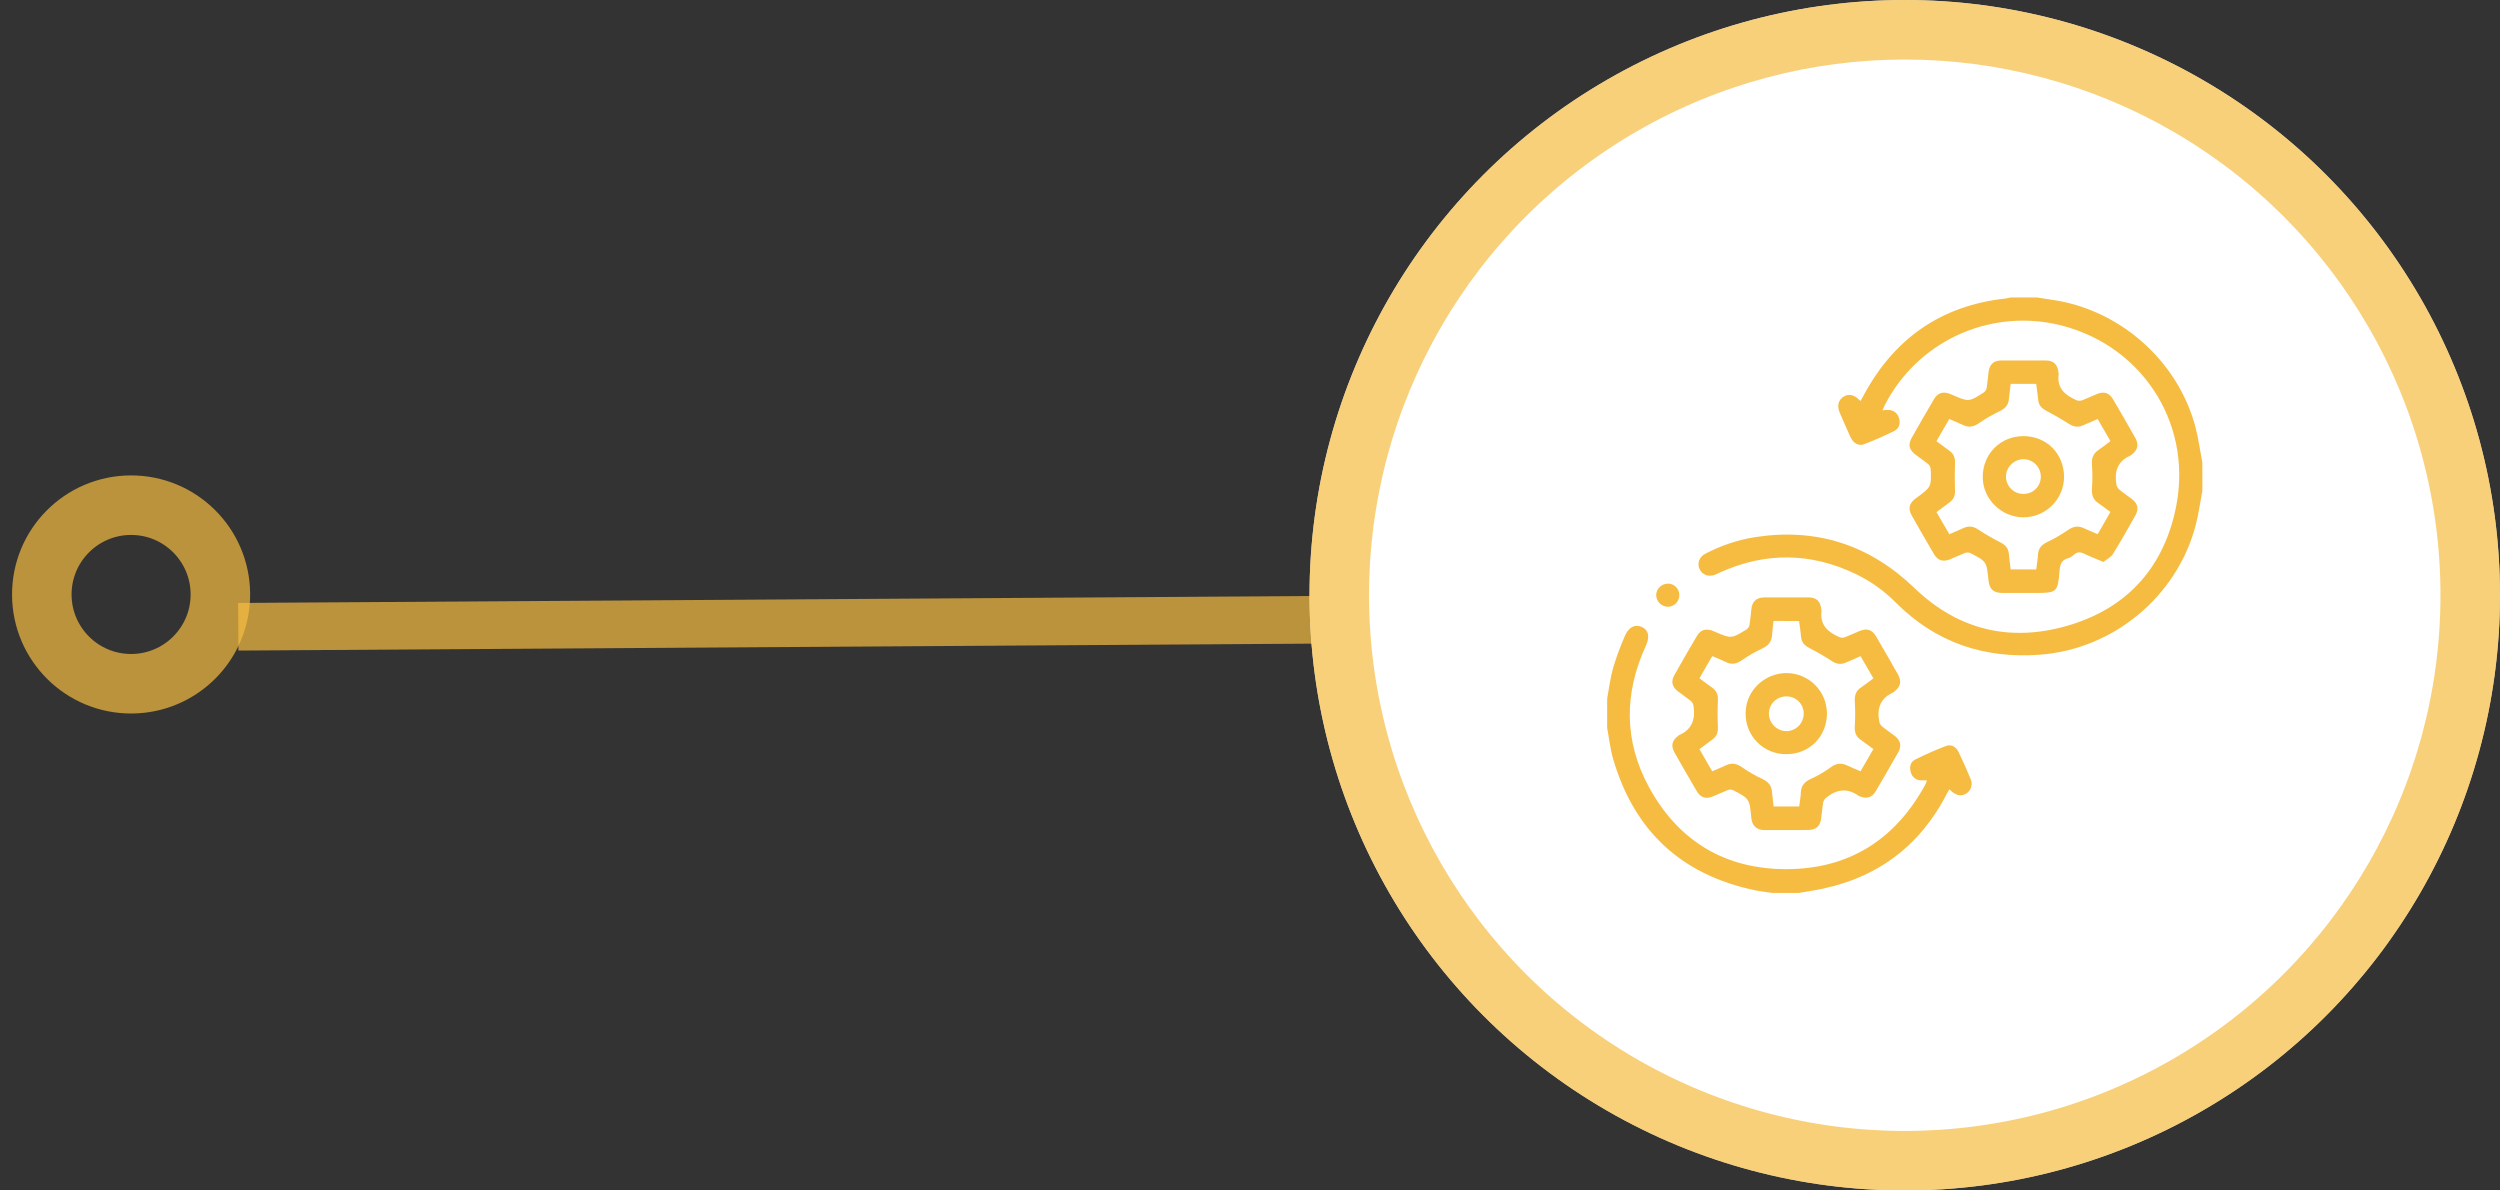 <svg width="210" height="100" viewBox="0 0 210 100" fill="none" xmlns="http://www.w3.org/2000/svg">
<rect x="0" y="0" width="210" height="100" fill="#333333" stroke="none"/>
<line x1="120.012" y1="52" x2="20.015" y2="52.648" stroke="#F6BC41" stroke-opacity="0.7" stroke-width="4"/>
<circle cx="160" cy="50" r="50" fill="white"/>
<circle cx="160" cy="50" r="47.5" stroke="#F6BC41" stroke-opacity="0.7" stroke-width="5"/>
<g clip-path="url(#clip0_3102_2732)">
<path d="M185 41.211C184.812 42.198 184.683 43.2 184.426 44.169C182.833 50.137 177.504 54.538 171.346 54.996C166.678 55.342 162.622 53.984 159.278 50.646C158.304 49.66 157.171 48.845 155.926 48.236C152.119 46.397 148.29 46.354 144.439 48.105C144.321 48.159 144.206 48.221 144.086 48.269C143.549 48.484 143.031 48.311 142.784 47.841C142.536 47.371 142.709 46.792 143.239 46.518C144.55 45.826 145.966 45.353 147.43 45.118C152.604 44.322 157.047 45.769 160.829 49.407C164.612 53.045 169.107 53.989 174.008 52.457C178.86 50.939 181.834 47.487 182.806 42.489C184.2 35.328 179.672 28.668 172.528 27.195C169.74 26.629 166.842 26.99 164.277 28.223C161.712 29.456 159.621 31.495 158.323 34.027C158.258 34.157 158.203 34.288 158.122 34.465C158.308 34.452 158.446 34.434 158.583 34.434C158.797 34.425 159.006 34.49 159.177 34.618C159.349 34.746 159.471 34.928 159.523 35.135C159.653 35.581 159.523 35.993 159.133 36.193C158.307 36.608 157.456 36.974 156.594 37.311C156.126 37.491 155.682 37.236 155.449 36.73C155.129 36.038 154.823 35.337 154.525 34.634C154.294 34.091 154.42 33.613 154.842 33.332C155.264 33.051 155.738 33.148 156.153 33.564C156.186 33.596 156.221 33.626 156.284 33.682C156.36 33.544 156.43 33.422 156.496 33.298C159.066 28.465 163.025 25.657 168.505 25.07C168.632 25.05 168.758 25.023 168.883 24.989H171.129C171.527 25.052 171.924 25.12 172.323 25.177C178.03 25.969 182.935 30.282 184.413 35.854C184.673 36.839 184.803 37.855 184.996 38.858L185 41.211Z" fill="#F6BC41"/>
<path d="M135 58.691C135.16 57.832 135.26 56.956 135.499 56.118C135.771 55.201 136.101 54.302 136.487 53.426C136.816 52.652 137.361 52.405 137.927 52.671C138.493 52.936 138.596 53.499 138.246 54.263C136.411 58.262 136.41 62.266 138.521 66.13C140.995 70.669 144.937 73.031 150.109 73.008C155.301 72.987 159.16 70.548 161.674 66C161.737 65.887 161.789 65.767 161.84 65.648C161.852 65.622 161.84 65.586 161.832 65.548H161.406C161.2 65.557 160.997 65.493 160.833 65.368C160.669 65.243 160.553 65.064 160.507 64.863C160.376 64.436 160.465 64.005 160.878 63.801C161.721 63.383 162.582 62.995 163.462 62.663C163.905 62.496 164.309 62.73 164.514 63.155C164.881 63.915 165.224 64.687 165.546 65.47C165.635 65.683 165.645 65.921 165.573 66.14C165.501 66.359 165.353 66.545 165.155 66.664C164.71 66.935 164.264 66.827 163.751 66.301C163.685 66.411 163.621 66.512 163.564 66.618C161.18 71.29 157.358 73.971 152.212 74.822L151.118 75.004H148.867C148.389 74.932 147.906 74.885 147.435 74.786C141.253 73.495 137.275 69.817 135.503 63.754C135.255 62.905 135.164 62.01 135 61.137V58.691Z" fill="#F6BC41"/>
<path d="M176.695 47.206C176.104 46.957 175.603 46.772 175.133 46.538C174.793 46.37 174.509 46.32 174.206 46.6C174.064 46.736 173.893 46.836 173.706 46.895C173.121 47.055 173.036 47.491 172.996 48.003C172.858 49.729 172.762 49.809 171.022 49.809C170.094 49.809 169.167 49.809 168.239 49.809C167.44 49.809 167.111 49.507 167.031 48.724C166.872 47.161 166.875 47.155 165.483 46.447C165.339 46.397 165.181 46.401 165.04 46.458C164.616 46.62 164.207 46.823 163.784 46.992C163.211 47.221 162.768 47.078 162.453 46.544C161.818 45.466 161.193 44.381 160.578 43.289C160.268 42.74 160.371 42.3 160.855 41.914C160.906 41.874 160.961 41.839 161.013 41.8C162.243 40.888 162.249 40.888 162.173 39.35C162.148 39.199 162.067 39.063 161.948 38.967C161.608 38.69 161.241 38.447 160.892 38.186C160.371 37.782 160.259 37.353 160.581 36.782C161.195 35.692 161.821 34.607 162.457 33.527C162.771 32.995 163.209 32.862 163.79 33.085C163.85 33.108 163.91 33.134 163.97 33.16C165.379 33.771 165.383 33.775 166.669 32.944C166.787 32.845 166.864 32.706 166.885 32.553C166.954 32.121 166.988 31.682 167.039 31.251C167.112 30.62 167.469 30.283 168.1 30.279C169.353 30.272 170.605 30.272 171.858 30.279C172.473 30.279 172.82 30.603 172.9 31.21C172.918 31.289 172.927 31.37 172.926 31.452C172.769 32.648 173.508 33.221 174.458 33.632C174.604 33.681 174.762 33.677 174.905 33.621C175.331 33.461 175.739 33.259 176.161 33.09C176.738 32.859 177.177 32.999 177.492 33.534C178.127 34.612 178.753 35.697 179.37 36.789C179.676 37.332 179.571 37.781 179.094 38.167C179.046 38.211 178.992 38.249 178.935 38.28C177.863 38.75 177.599 39.615 177.775 40.681C177.802 40.846 177.883 40.997 178.005 41.111C178.34 41.392 178.709 41.632 179.057 41.901C179.578 42.292 179.683 42.746 179.366 43.307C178.751 44.397 178.138 45.49 177.478 46.552C177.307 46.814 176.97 46.979 176.695 47.206ZM171.042 47.833C171.096 47.392 171.172 46.974 171.195 46.555C171.233 46.034 171.512 45.754 171.966 45.533C172.578 45.238 173.166 44.897 173.726 44.514C174.147 44.225 174.536 44.142 174.999 44.35C175.389 44.529 175.79 44.694 176.204 44.871L177.275 43.007C176.913 42.746 176.594 42.486 176.258 42.263C175.819 41.966 175.686 41.573 175.724 41.048C175.771 40.371 175.771 39.691 175.724 39.014C175.686 38.487 175.827 38.103 176.265 37.802C176.609 37.57 176.935 37.31 177.278 37.053L176.203 35.198C175.747 35.395 175.345 35.566 174.945 35.741C174.545 35.915 174.177 35.852 173.799 35.611C173.174 35.21 172.527 34.839 171.871 34.492C171.492 34.294 171.255 34.038 171.211 33.605C171.167 33.173 171.1 32.708 171.042 32.245H168.897C168.844 32.694 168.786 33.125 168.743 33.557C168.694 34.047 168.42 34.323 167.983 34.535C167.37 34.828 166.78 35.169 166.22 35.553C165.784 35.857 165.38 35.931 164.905 35.707C164.529 35.53 164.143 35.372 163.739 35.195C163.364 35.846 163.019 36.444 162.664 37.057C163.055 37.35 163.405 37.616 163.76 37.871C164.116 38.126 164.234 38.45 164.22 38.882C164.193 39.656 164.196 40.434 164.22 41.208C164.233 41.62 164.114 41.939 163.784 42.182C163.419 42.45 163.057 42.723 162.664 43.017L163.746 44.876C164.193 44.681 164.579 44.514 164.965 44.342C165.388 44.154 165.76 44.212 166.155 44.473C166.763 44.871 167.393 45.237 168.042 45.566C168.444 45.771 168.693 46.038 168.737 46.478C168.781 46.918 168.844 47.371 168.898 47.829L171.042 47.833Z" fill="#F6BC41"/>
<path d="M150.039 69.725C149.421 69.725 148.802 69.734 148.184 69.725C147.565 69.716 147.191 69.375 147.115 68.751C147.115 68.719 147.115 68.686 147.107 68.654C146.954 67.103 146.957 67.091 145.57 66.368C145.428 66.312 145.271 66.312 145.129 66.368C144.704 66.53 144.296 66.733 143.874 66.904C143.297 67.137 142.849 67 142.536 66.471C141.901 65.393 141.276 64.308 140.66 63.216C140.338 62.646 140.444 62.215 140.963 61.81C140.987 61.788 141.013 61.768 141.042 61.752C142.143 61.271 142.432 60.387 142.254 59.279C142.228 59.128 142.152 58.99 142.039 58.888C141.686 58.6 141.305 58.35 140.944 58.07C140.445 57.68 140.342 57.247 140.651 56.7C141.272 55.594 141.905 54.496 142.551 53.404C142.836 52.919 143.284 52.78 143.809 52.964C143.885 52.989 143.96 53.026 144.034 53.059C145.43 53.659 145.434 53.664 146.733 52.855C146.855 52.763 146.937 52.627 146.962 52.477C147.032 52.043 147.064 51.604 147.113 51.168C147.187 50.517 147.543 50.185 148.211 50.182C149.448 50.175 150.685 50.175 151.922 50.182C152.573 50.182 152.893 50.491 152.984 51.144C153 51.208 153.008 51.273 153.008 51.339C152.859 52.523 153.569 53.117 154.529 53.526C154.672 53.578 154.829 53.578 154.973 53.526C155.383 53.372 155.779 53.18 156.184 53.012C156.814 52.751 157.253 52.881 157.592 53.462C158.211 54.513 158.819 55.569 159.415 56.629C159.763 57.241 159.659 57.682 159.099 58.112C159.075 58.134 159.049 58.154 159.021 58.17C157.966 58.643 157.654 59.484 157.849 60.564C157.874 60.729 157.952 60.882 158.072 60.999C158.421 61.292 158.806 61.539 159.164 61.819C159.65 62.199 159.753 62.656 159.449 63.195C158.834 64.285 158.207 65.37 157.57 66.45C157.253 66.988 156.819 67.122 156.241 66.901C156.209 66.894 156.178 66.883 156.15 66.867C155.195 66.168 154.28 66.288 153.402 67.008C153.283 67.098 153.196 67.225 153.155 67.368C153.074 67.833 153.038 68.305 152.974 68.772C152.893 69.383 152.548 69.703 151.932 69.716C151.309 69.736 150.673 69.725 150.039 69.725ZM148.975 52.157C148.927 52.602 148.878 53.005 148.845 53.409C148.798 53.93 148.522 54.242 148.042 54.466C147.44 54.746 146.865 55.078 146.322 55.459C145.868 55.777 145.454 55.85 144.962 55.607C144.603 55.428 144.226 55.284 143.829 55.112L142.754 56.971C143.13 57.252 143.462 57.513 143.807 57.752C144.198 58.021 144.328 58.37 144.305 58.841C144.269 59.583 144.272 60.331 144.305 61.073C144.324 61.523 144.2 61.864 143.835 62.126C143.469 62.388 143.133 62.647 142.753 62.93C143.115 63.555 143.461 64.155 143.827 64.789C144.226 64.615 144.6 64.465 144.963 64.292C145.453 64.058 145.875 64.124 146.324 64.444C146.868 64.825 147.444 65.157 148.046 65.436C148.527 65.661 148.798 65.974 148.846 66.496C148.884 66.911 148.937 67.325 148.984 67.741H151.133C151.184 67.331 151.254 66.945 151.273 66.557C151.302 65.958 151.615 65.646 152.154 65.406C152.728 65.148 153.274 64.828 153.78 64.453C154.229 64.126 154.646 64.055 155.139 64.288C155.503 64.461 155.878 64.611 156.286 64.788L157.363 62.924C157 62.664 156.654 62.391 156.296 62.143C155.891 61.862 155.775 61.492 155.803 61.002C155.845 60.309 155.845 59.613 155.803 58.919C155.771 58.414 155.898 58.032 156.324 57.747C156.672 57.509 157.005 57.25 157.366 56.983L156.286 55.118C155.833 55.316 155.444 55.482 155.06 55.655C154.634 55.846 154.264 55.785 153.87 55.525C153.26 55.128 152.629 54.763 151.982 54.431C151.591 54.225 151.331 53.966 151.292 53.51C151.253 53.055 151.181 52.62 151.122 52.168L148.975 52.157Z" fill="#F6BC41"/>
<path d="M140.085 49.025C140.338 49.019 140.583 49.114 140.766 49.289C140.949 49.464 141.055 49.705 141.061 49.958C141.067 50.088 141.046 50.217 141.001 50.338C140.956 50.46 140.887 50.571 140.798 50.665C140.709 50.76 140.602 50.835 140.484 50.887C140.365 50.94 140.238 50.968 140.108 50.97C139.846 50.967 139.596 50.862 139.411 50.677C139.226 50.492 139.121 50.242 139.117 49.98C139.125 49.727 139.23 49.487 139.41 49.309C139.59 49.131 139.832 49.029 140.085 49.025Z" fill="#F6BC41"/>
<path d="M169.974 43.456C168.122 43.456 166.564 41.932 166.549 40.102C166.534 38.137 168.035 36.624 169.988 36.634C171.941 36.645 173.388 38.133 173.383 40.091C173.368 40.986 173.003 41.84 172.366 42.47C171.728 43.099 170.869 43.453 169.974 43.456ZM171.428 40.039C171.428 39.654 171.277 39.285 171.007 39.011C170.736 38.736 170.369 38.58 169.984 38.574C169.6 38.574 169.23 38.723 168.954 38.991C168.677 39.258 168.515 39.622 168.503 40.007C168.499 40.201 168.535 40.395 168.608 40.576C168.681 40.757 168.789 40.921 168.926 41.06C169.064 41.198 169.227 41.308 169.408 41.382C169.588 41.456 169.782 41.493 169.977 41.491C170.168 41.492 170.357 41.455 170.534 41.383C170.71 41.31 170.871 41.203 171.006 41.068C171.141 40.933 171.248 40.773 171.32 40.596C171.393 40.419 171.43 40.23 171.428 40.039Z" fill="#F6BC41"/>
<path d="M150.089 56.538C150.983 56.546 151.839 56.905 152.47 57.539C153.102 58.172 153.459 59.029 153.465 59.923C153.465 61.876 151.979 63.359 150.042 63.35C149.589 63.355 149.141 63.268 148.722 63.096C148.304 62.924 147.925 62.669 147.607 62.347C147.289 62.026 147.038 61.643 146.871 61.223C146.703 60.803 146.622 60.353 146.632 59.901C146.636 58.051 148.201 56.527 150.089 56.538ZM151.511 59.941C151.512 59.75 151.475 59.561 151.402 59.385C151.33 59.208 151.222 59.048 151.087 58.914C150.951 58.779 150.79 58.673 150.613 58.602C150.436 58.531 150.247 58.496 150.056 58.499C149.861 58.496 149.667 58.533 149.486 58.607C149.306 58.681 149.142 58.79 149.005 58.929C148.867 59.068 148.759 59.233 148.688 59.415C148.616 59.596 148.581 59.79 148.586 59.986C148.603 60.37 148.767 60.733 149.045 60.999C149.322 61.266 149.691 61.416 150.076 61.418C150.46 61.408 150.826 61.248 151.094 60.972C151.362 60.696 151.512 60.326 151.511 59.941Z" fill="#F6BC41"/>
</g>
<circle cx="11.012" cy="49.935" r="7.5" transform="rotate(-90.371 11.012 49.935)" stroke="#F6BC41" stroke-opacity="0.7" stroke-width="5"/>
<defs>
<clipPath id="clip0_3102_2732">
<rect width="50" height="50" fill="white" transform="translate(135 25)"/>
</clipPath>
</defs>
</svg>
